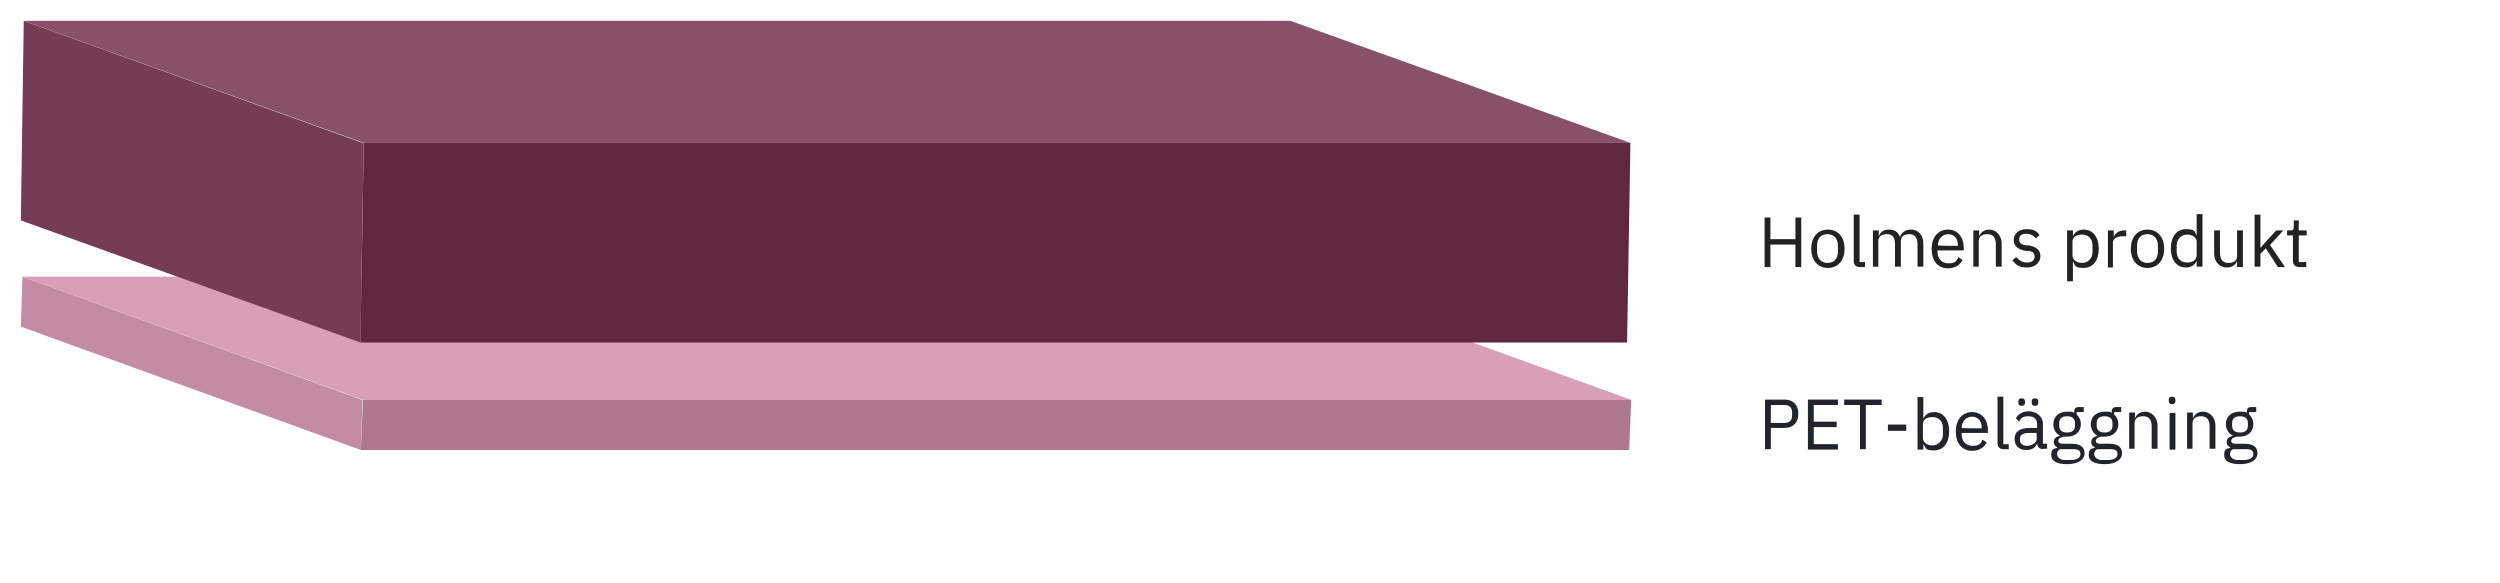 <?xml version="1.0" encoding="UTF-8"?>
<svg id="Layer_1" xmlns="http://www.w3.org/2000/svg" version="1.1" viewBox="0 0 600 140">
  <!-- Generator: Adobe Illustrator 29.2.1, SVG Export Plug-In . SVG Version: 2.1.0 Build 116)  -->
  <defs>
    <style>
      .st0 {
        fill: #ae788e;
      }

      .st1 {
        fill: #c28ca3;
      }

      .st2 {
        fill: #743d54;
      }

      .st3 {
        isolation: isolate;
      }

      .st4 {
        fill: #222221;
      }

      .st5 {
        fill: #d7a0b7;
      }

      .st6 {
        fill: #212529;
      }

      .st7 {
        fill: #875168;
      }

      .st8 {
        fill: #5f283f;
      }
    </style>
  </defs>
  <g id="Lager_1">
    <g class="st3">
      <polygon class="st0" points="391.5 96 391 108 86.6 108 87.1 96 391.5 96"/>
      <polygon class="st1" points="86.6 108 5 78.4 5.4 66.4 87 96 86.6 108"/>
      <polygon class="st5" points="87.2 96 5.4 66.4 309.7 66.4 391.6 96 87.2 96"/>
    </g>
    <g>
      <path class="st6" d="M423.6,107.8v-11.9h4.7c2.1,0,3.3,1.3,3.3,3.4s-1.2,3.4-3.3,3.4h-3.3v5.1h-1.4ZM425,101.5h3.3c1.1,0,1.8-.6,1.8-1.7v-.9c0-1.1-.7-1.7-1.8-1.7h-3.3s0,4.3,0,4.3Z"/>
      <path class="st6" d="M433.9,107.8v-11.9h7.2v1.3h-5.8v4h5.5v1.3h-5.5v4.1h5.8v1.3h-7.2Z"/>
      <path class="st6" d="M447.8,97.2v10.6h-1.4v-10.6h-3.8v-1.3h9v1.3h-3.8Z"/>
      <path class="st6" d="M453.1,103.4v-1.5h4.4v1.5h-4.4Z"/>
      <path class="st6" d="M460.2,95.3h1.4v5.2h0c.5-1.1,1.4-1.6,2.6-1.6,2.2,0,3.6,1.8,3.6,4.6s-1.4,4.6-3.6,4.6-2-.5-2.6-1.6h0v1.4h-1.4v-12.6h0ZM466.3,104.2v-1.5c0-1.6-1-2.6-2.5-2.6s-2.3.7-2.3,1.7v3.3c0,1.1,1,1.8,2.3,1.8s2.5-1.1,2.5-2.6h0Z"/>
      <path class="st6" d="M469.4,103.5c0-2.8,1.6-4.6,3.9-4.6s3.8,1.8,3.8,4.3v.7h-6.3v.4c0,1.5,1,2.7,2.6,2.7s2-.5,2.4-1.5l1,.7c-.6,1.2-1.8,2-3.5,2-2.4,0-3.9-1.8-3.9-4.6h0ZM470.8,102.7h0c0,.1,4.8.1,4.8.1v-.2c0-1.6-.9-2.6-2.3-2.6s-2.5,1.1-2.5,2.7h0Z"/>
      <path class="st6" d="M480.8,107.8c-.9,0-1.4-.6-1.4-1.4v-11.2h1.4v11.4h1.3v1.2h-1.2Z"/>
      <path class="st6" d="M490.4,107.8c-1,0-1.4-.6-1.5-1.4h0c-.4,1.1-1.3,1.6-2.5,1.6-1.9,0-2.9-1-2.9-2.7s1.2-2.6,3.7-2.6h1.7v-.9c0-1.2-.7-1.9-2.1-1.9s-1.8.5-2.2,1.3l-.8-.8c.5-.9,1.5-1.7,3.1-1.7s3.4,1.1,3.4,3v4.8h1v1.2h-.8ZM484.4,96.6v-.2c0-.5.2-.8.8-.8s.8.3.8.8v.2c0,.5-.2.8-.8.8s-.8-.3-.8-.8ZM488.8,105.3v-1.4h-1.8c-1.5,0-2.2.5-2.2,1.3v.4c0,.9.7,1.4,1.7,1.4s2.3-.7,2.3-1.6h0ZM487.6,96.6v-.2c0-.5.2-.8.8-.8s.8.3.8.8v.2c0,.5-.2.8-.8.8s-.8-.3-.8-.8Z"/>
      <path class="st6" d="M496.2,111.4c-2.7,0-3.9-.8-3.9-2.2s.5-1.5,1.4-1.7v-.2c-.5-.2-.8-.6-.8-1.2,0-.9.6-1.3,1.5-1.5h0c-1-.6-1.6-1.5-1.6-2.8,0-1.8,1.3-3,3.3-3s1.2.1,1.7.3v-.2c0-.7.3-1.2,1-1.2h1.3v1.2h-1.7v.6c.6.5,1,1.3,1,2.3,0,1.8-1.3,3-3.3,3s-.6,0-.9,0c-.6.2-1.2.4-1.2,1s.5.7,1.3.7h1.9c2.2,0,3.1.9,3.1,2.3s-1.4,2.6-4.2,2.6h0ZM497.4,107.8h-2.9c-.6.2-.8.7-.8,1.2s.5,1.4,1.9,1.4h1.3c1.5,0,2.4-.5,2.4-1.4s-.5-1.2-1.8-1.2h0ZM498,102.1v-.5c0-1.2-.7-1.7-1.9-1.7s-1.9.5-1.9,1.7v.5c0,1.2.7,1.7,1.9,1.7s1.9-.5,1.9-1.7Z"/>
      <path class="st6" d="M505.2,111.4c-2.7,0-3.9-.8-3.9-2.2s.5-1.5,1.4-1.7v-.2c-.5-.2-.8-.6-.8-1.2,0-.9.6-1.3,1.5-1.5h0c-1-.6-1.6-1.5-1.6-2.8,0-1.8,1.3-3,3.3-3s1.2.1,1.7.3v-.2c0-.7.3-1.2,1-1.2h1.3v1.2h-1.7v.6c.6.5,1,1.3,1,2.3,0,1.8-1.3,3-3.3,3s-.6,0-.9,0c-.6.2-1.2.4-1.2,1s.5.7,1.3.7h1.9c2.2,0,3.1.9,3.1,2.3s-1.4,2.6-4.2,2.6h0ZM506.3,107.8h-2.9c-.6.2-.8.7-.8,1.2s.5,1.4,1.9,1.4h1.3c1.5,0,2.4-.5,2.4-1.4s-.5-1.2-1.8-1.2h0ZM507,102.1v-.5c0-1.2-.7-1.7-1.9-1.7s-1.9.5-1.9,1.7v.5c0,1.2.7,1.7,1.9,1.7s1.9-.5,1.9-1.7Z"/>
      <path class="st6" d="M511,107.8v-8.8h1.4v1.4h0c.4-1,1.2-1.6,2.5-1.6s2.9,1.2,2.9,3.3v5.6h-1.4v-5.4c0-1.6-.7-2.4-2-2.4s-2.1.5-2.1,1.7v6.1h-1.4Z"/>
      <path class="st6" d="M520.5,96.2v-.2c0-.5.2-.8.8-.8s.8.3.8.8v.2c0,.5-.2.8-.8.8s-.8-.3-.8-.8ZM520.7,99.1h1.4v8.8h-1.4s0-8.8,0-8.8Z"/>
      <path class="st6" d="M524.9,107.8v-8.8h1.4v1.4h0c.4-1,1.2-1.6,2.5-1.6s2.9,1.2,2.9,3.3v5.6h-1.4v-5.4c0-1.6-.7-2.4-2-2.4s-2.1.5-2.1,1.7v6.1h-1.4Z"/>
      <path class="st6" d="M537.7,111.4c-2.7,0-3.9-.8-3.9-2.2s.5-1.5,1.4-1.7v-.2c-.5-.2-.8-.6-.8-1.2,0-.9.6-1.3,1.5-1.5h0c-1-.6-1.7-1.5-1.7-2.8,0-1.8,1.3-3,3.3-3s1.2.1,1.7.3v-.2c0-.7.3-1.2,1-1.2h1.3v1.2h-1.7v.6c.6.5,1,1.3,1,2.3,0,1.8-1.3,3-3.3,3s-.6,0-.8,0c-.6.2-1.2.4-1.2,1s.5.7,1.3.7h1.9c2.2,0,3.1.9,3.1,2.3s-1.4,2.6-4.2,2.6h0ZM538.9,107.8h-2.9c-.6.2-.8.7-.8,1.2s.5,1.4,1.9,1.4h1.3c1.5,0,2.4-.5,2.4-1.4s-.5-1.2-1.8-1.2h0ZM539.5,102.1v-.5c0-1.2-.7-1.7-1.9-1.7s-1.9.5-1.9,1.7v.5c0,1.2.7,1.7,1.9,1.7s1.9-.5,1.9-1.7Z"/>
    </g>
    <g class="st3">
      <polygon class="st8" points="391.3 34.3 390.5 82.2 86.5 82.2 87.3 34.3 391.3 34.3"/>
      <polygon class="st2" points="86.5 82.2 5 52.9 5.7 5 87.3 34.4 86.5 82.2"/>
      <polygon class="st7" points="87.3 34.3 5.7 5 309.7 5 391.3 34.3 87.3 34.3"/>
    </g>
  </g>
  <g id="Lager_2">
    <path class="st4" d="M430.9,58.7h-6v5.4h-1.4v-11.9h1.4v5.2h6v-5.2h1.4v11.9h-1.4v-5.4Z"/>
    <path class="st4" d="M434.7,59.7c0-2.8,1.6-4.6,4-4.6s4,1.8,4,4.6-1.6,4.6-4,4.6-4-1.8-4-4.6ZM441.1,60.3v-1.3c0-1.8-1-2.8-2.5-2.8s-2.5.9-2.5,2.8v1.3c0,1.8,1,2.8,2.5,2.8s2.5-.9,2.5-2.8Z"/>
    <path class="st4" d="M446.3,64.1c-.9,0-1.4-.6-1.4-1.4v-11.2h1.4v11.4h1.3v1.2s-1.2,0-1.2,0Z"/>
    <path class="st4" d="M449.5,64.1v-8.8h1.4v1.4h0c.4-.9,1-1.6,2.4-1.6s2.2.5,2.7,1.8h0c.3-1,1.2-1.8,2.7-1.8s2.9,1.2,2.9,3.3v5.6h-1.4v-5.4c0-1.5-.6-2.4-1.9-2.4s-2.1.5-2.1,1.7v6.1h-1.4v-5.4c0-1.6-.6-2.4-1.9-2.4s-2.1.5-2.1,1.7v6.1h-1.4Z"/>
    <path class="st4" d="M463.6,59.7c0-2.8,1.6-4.6,3.9-4.6s3.8,1.8,3.8,4.3v.7h-6.3v.4c0,1.5,1,2.7,2.6,2.7s2-.5,2.4-1.5l1,.7c-.6,1.2-1.8,2-3.5,2-2.4,0-3.9-1.8-3.9-4.6h0ZM465.1,58.9h0c0,.1,4.8.1,4.8.1v-.2c0-1.5-.9-2.6-2.3-2.6s-2.5,1.1-2.5,2.7h0Z"/>
    <path class="st4" d="M473.6,64.1v-8.8h1.4v1.4h0c.4-1,1.2-1.6,2.5-1.6s2.9,1.2,2.9,3.3v5.6h-1.4v-5.4c0-1.6-.7-2.4-2-2.4s-2.1.5-2.1,1.7v6.1h-1.4Z"/>
    <path class="st4" d="M482.9,62.5l1-.8c.7.8,1.5,1.3,2.6,1.3s1.8-.5,1.8-1.4-.4-1.2-1.5-1.4h-.7c-1.6-.3-2.8-1-2.8-2.6s1.3-2.6,3.1-2.6,2.4.5,3.1,1.4l-.9.8c-.4-.5-1.1-1.1-2.3-1.1s-1.7.5-1.7,1.4.6,1.2,1.7,1.4h.7c1.9.4,2.7,1.2,2.7,2.6s-1.2,2.7-3.2,2.7-2.7-.7-3.5-1.7h0Z"/>
    <path class="st4" d="M496.1,55.3h1.4v1.4h0c.5-1.1,1.4-1.6,2.6-1.6,2.2,0,3.6,1.8,3.6,4.6s-1.4,4.6-3.6,4.6-2-.5-2.6-1.6h0v4.8h-1.4v-12.2h0ZM502.2,60.4v-1.5c0-1.6-1-2.6-2.5-2.6s-2.3.7-2.3,1.7v3.3c0,1.1,1,1.8,2.3,1.8s2.5-1,2.5-2.6h0Z"/>
    <path class="st4" d="M505.9,64.1v-8.8h1.4v1.6h0c.3-.8,1.1-1.6,2.5-1.6h.5v1.4h-.8c-1.5,0-2.4.6-2.4,1.5v6h-1.4,0Z"/>
    <path class="st4" d="M511.4,59.7c0-2.8,1.6-4.6,4-4.6s4,1.8,4,4.6-1.6,4.6-4,4.6-4-1.8-4-4.6h0ZM517.9,60.3v-1.3c0-1.8-1-2.8-2.5-2.8s-2.5.9-2.5,2.8v1.3c0,1.8,1,2.8,2.5,2.8s2.5-.9,2.5-2.8Z"/>
    <path class="st4" d="M527.2,62.6h0c-.5,1.1-1.4,1.6-2.6,1.6-2.2,0-3.6-1.8-3.6-4.6s1.4-4.6,3.6-4.6,2.1.5,2.6,1.6h0v-5.2h1.4v12.6h-1.4v-1.4h0ZM527.2,61.3v-3.3c0-1-1-1.7-2.3-1.7s-2.5,1-2.5,2.6v1.5c0,1.6,1,2.6,2.5,2.6s2.3-.7,2.3-1.8h0Z"/>
    <path class="st4" d="M536.9,62.6h0c-.3.8-1,1.6-2.5,1.6s-3-1.2-3-3.3v-5.6h1.4v5.4c0,1.6.7,2.4,2,2.4s2.1-.5,2.1-1.7v-6.1h1.4v8.8h-1.4v-1.4h0Z"/>
    <path class="st4" d="M541.1,51.5h1.4v8h0l1.3-1.5,2.5-2.7h1.7l-3.2,3.5,3.6,5.3h-1.7l-2.9-4.5-1.3,1.3v3.1h-1.4v-12.6h0Z"/>
    <path class="st4" d="M551.8,64.1c-.9,0-1.5-.6-1.5-1.5v-6.1h-1.4v-1.2h.8c.6,0,.8-.2.8-.8v-1.6h1.2v2.4h1.9v1.2h-1.9v6.4h1.8v1.2h-1.7Z"/>
  </g>
</svg>